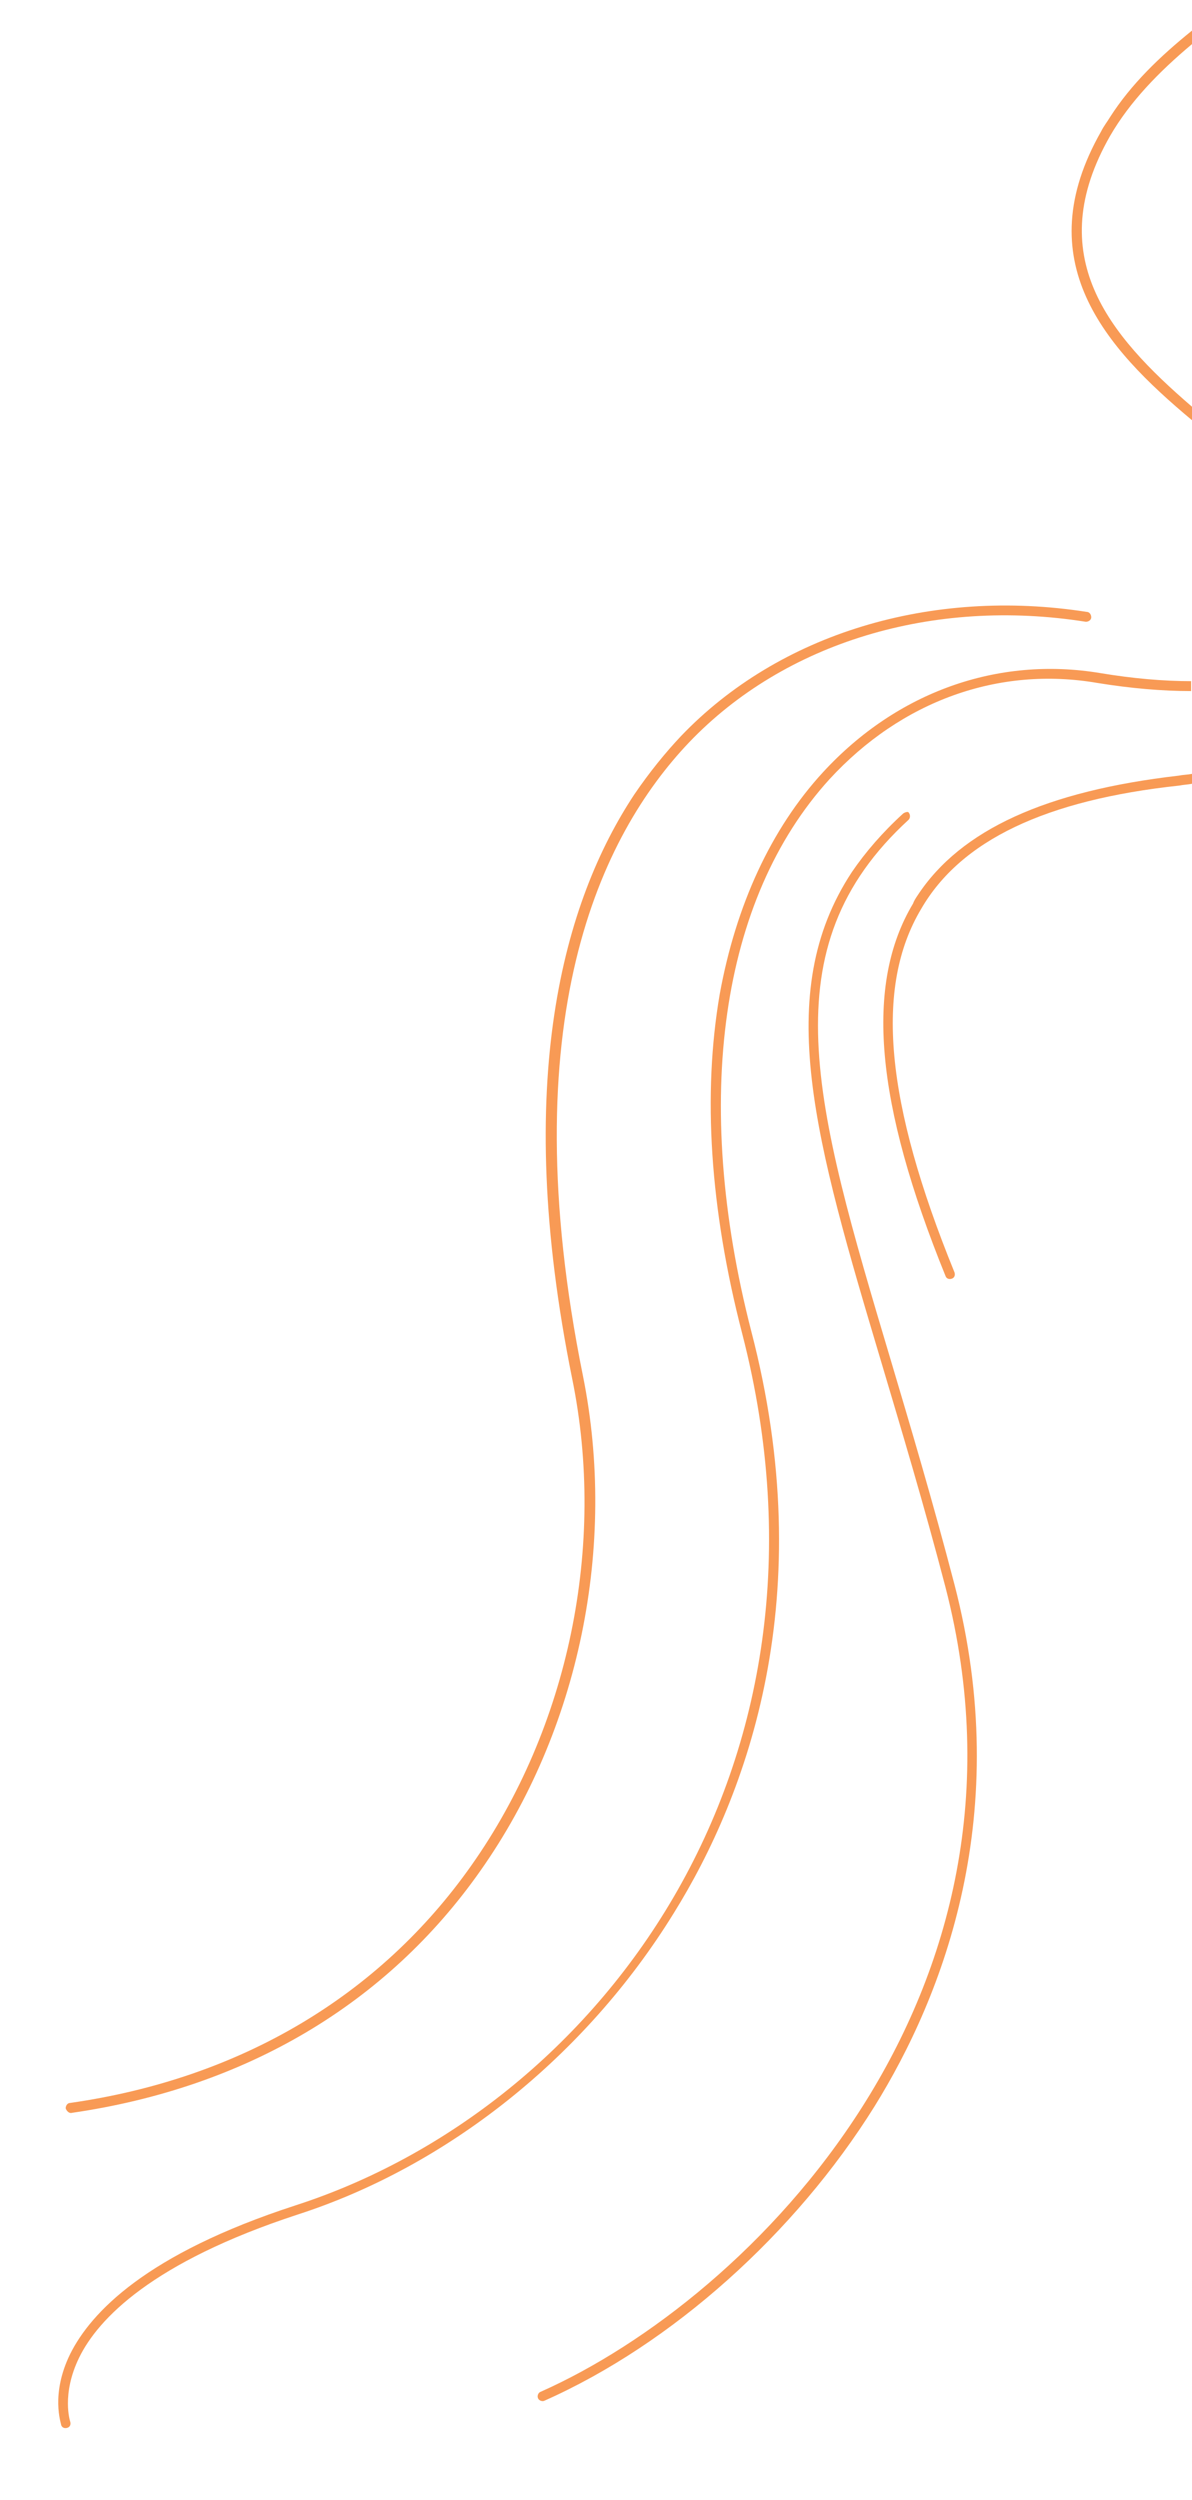 <?xml version="1.0" encoding="utf-8"?>
<!-- Generator: Adobe Illustrator 27.8.1, SVG Export Plug-In . SVG Version: 6.00 Build 0)  -->
<svg version="1.1" id="Calque_1" xmlns="http://www.w3.org/2000/svg" xmlns:xlink="http://www.w3.org/1999/xlink" x="0px" y="0px"
	 viewBox="0 0 132.5 277.8" style="enable-background:new 0 0 132.5 277.8;" xml:space="preserve">
<style type="text/css">
	.st0{fill:#F89A55;}
</style>
<path class="st0" d="M8,234.8c19.3-2.8,35-12.1,45.4-26.9c11-15.6,15.2-36.1,11.4-55c-8-39.6,2-60.1,11.8-70.4
	c10.6-11.1,27.1-16.1,44.1-13.4c0.3,0,0.6-0.2,0.6-0.5s-0.2-0.6-0.5-0.6c-17.3-2.7-34.2,2.4-45.1,13.8c-1.7,1.8-3.5,4-5.2,6.5
	c-7.8,11.8-13.6,31.8-6.9,64.9c3.8,18.6-0.4,38.8-11.2,54.1C42.2,221.8,26.7,231,7.8,233.7c-0.3,0-0.5,0.3-0.5,0.6
	C7.4,234.6,7.7,234.9,8,234.8"/>
<path class="st0" d="M100.4,90.4c-2.3,2.1-4.2,4.3-5.7,6.5c-8.9,13.5-4.1,29.8,3.3,54.6c2.2,7.4,4.7,15.7,7.1,24.9
	c11.7,45.3-21.4,78.9-45,89.4c-0.3,0.1-0.4,0.5-0.3,0.7c0.1,0.3,0.5,0.4,0.7,0.3c14.2-6.3,27.9-18.6,36.7-32.7
	c7.7-12.4,15.5-32.6,8.9-58c-2.4-9.2-4.9-17.6-7.1-25c-8.5-28.5-13.6-45.7,2-60c0.2-0.2,0.2-0.6,0-0.8
	C101,90.2,100.7,90.2,100.4,90.4"/>
<path class="st0" d="M132.5,45.2c-9.3-8-16.7-16.8-9.1-30.1c2.2-3.8,5.4-7.1,9.1-10.2V3.4c-3.6,2.9-6.8,6-9.1,9.6
	c-0.3,0.5-0.7,1-1,1.6c-8.2,14.4,0.4,24,10.1,32.1V45.2z"/>
<path class="st0" d="M132.5,75.7c-3.2,0-6.6-0.3-10.2-0.9c-11.4-1.9-22.6,2.1-30.8,11c-5.8,6.3-9.7,14.8-11.5,24.7
	c-1.9,11.1-1.1,23.8,2.5,37.7c12.5,48.5-16.2,86.1-49.7,96.9c-16.6,5.4-22.7,11.9-25,16.5c-2.2,4.5-1,7.7-1,7.9
	c0.1,0.3,0.4,0.4,0.7,0.3c0.3-0.1,0.4-0.4,0.3-0.7c0,0-1-3,1-7.1c2.1-4.3,8.1-10.6,24.3-15.9c16.7-5.4,32-17.6,41.8-33.5
	c8.2-13.2,16.3-35.2,8.6-64.7c-6.6-25.7-3.4-48,8.7-61.3c8-8.7,18.8-12.6,29.8-10.7c3.7,0.6,7.2,0.9,10.4,0.9v-1.1L132.5,75.7
	L132.5,75.7z"/>
<path class="st0" d="M131.1,87.3c0.5-0.1,0.9-0.1,1.4-0.2V86c-0.5,0.1-1,0.1-1.5,0.2c-14.7,1.7-24.2,6-29,13.3
	c-0.2,0.3-0.4,0.6-0.5,0.9c-5.4,9-4.2,22.2,3.6,41.4c0.1,0.3,0.4,0.4,0.7,0.3c0.3-0.1,0.4-0.4,0.3-0.7c-7.7-18.9-8.9-31.7-3.7-40.4
	C106.8,93.4,116.2,88.9,131.1,87.3z"/>
</svg>
